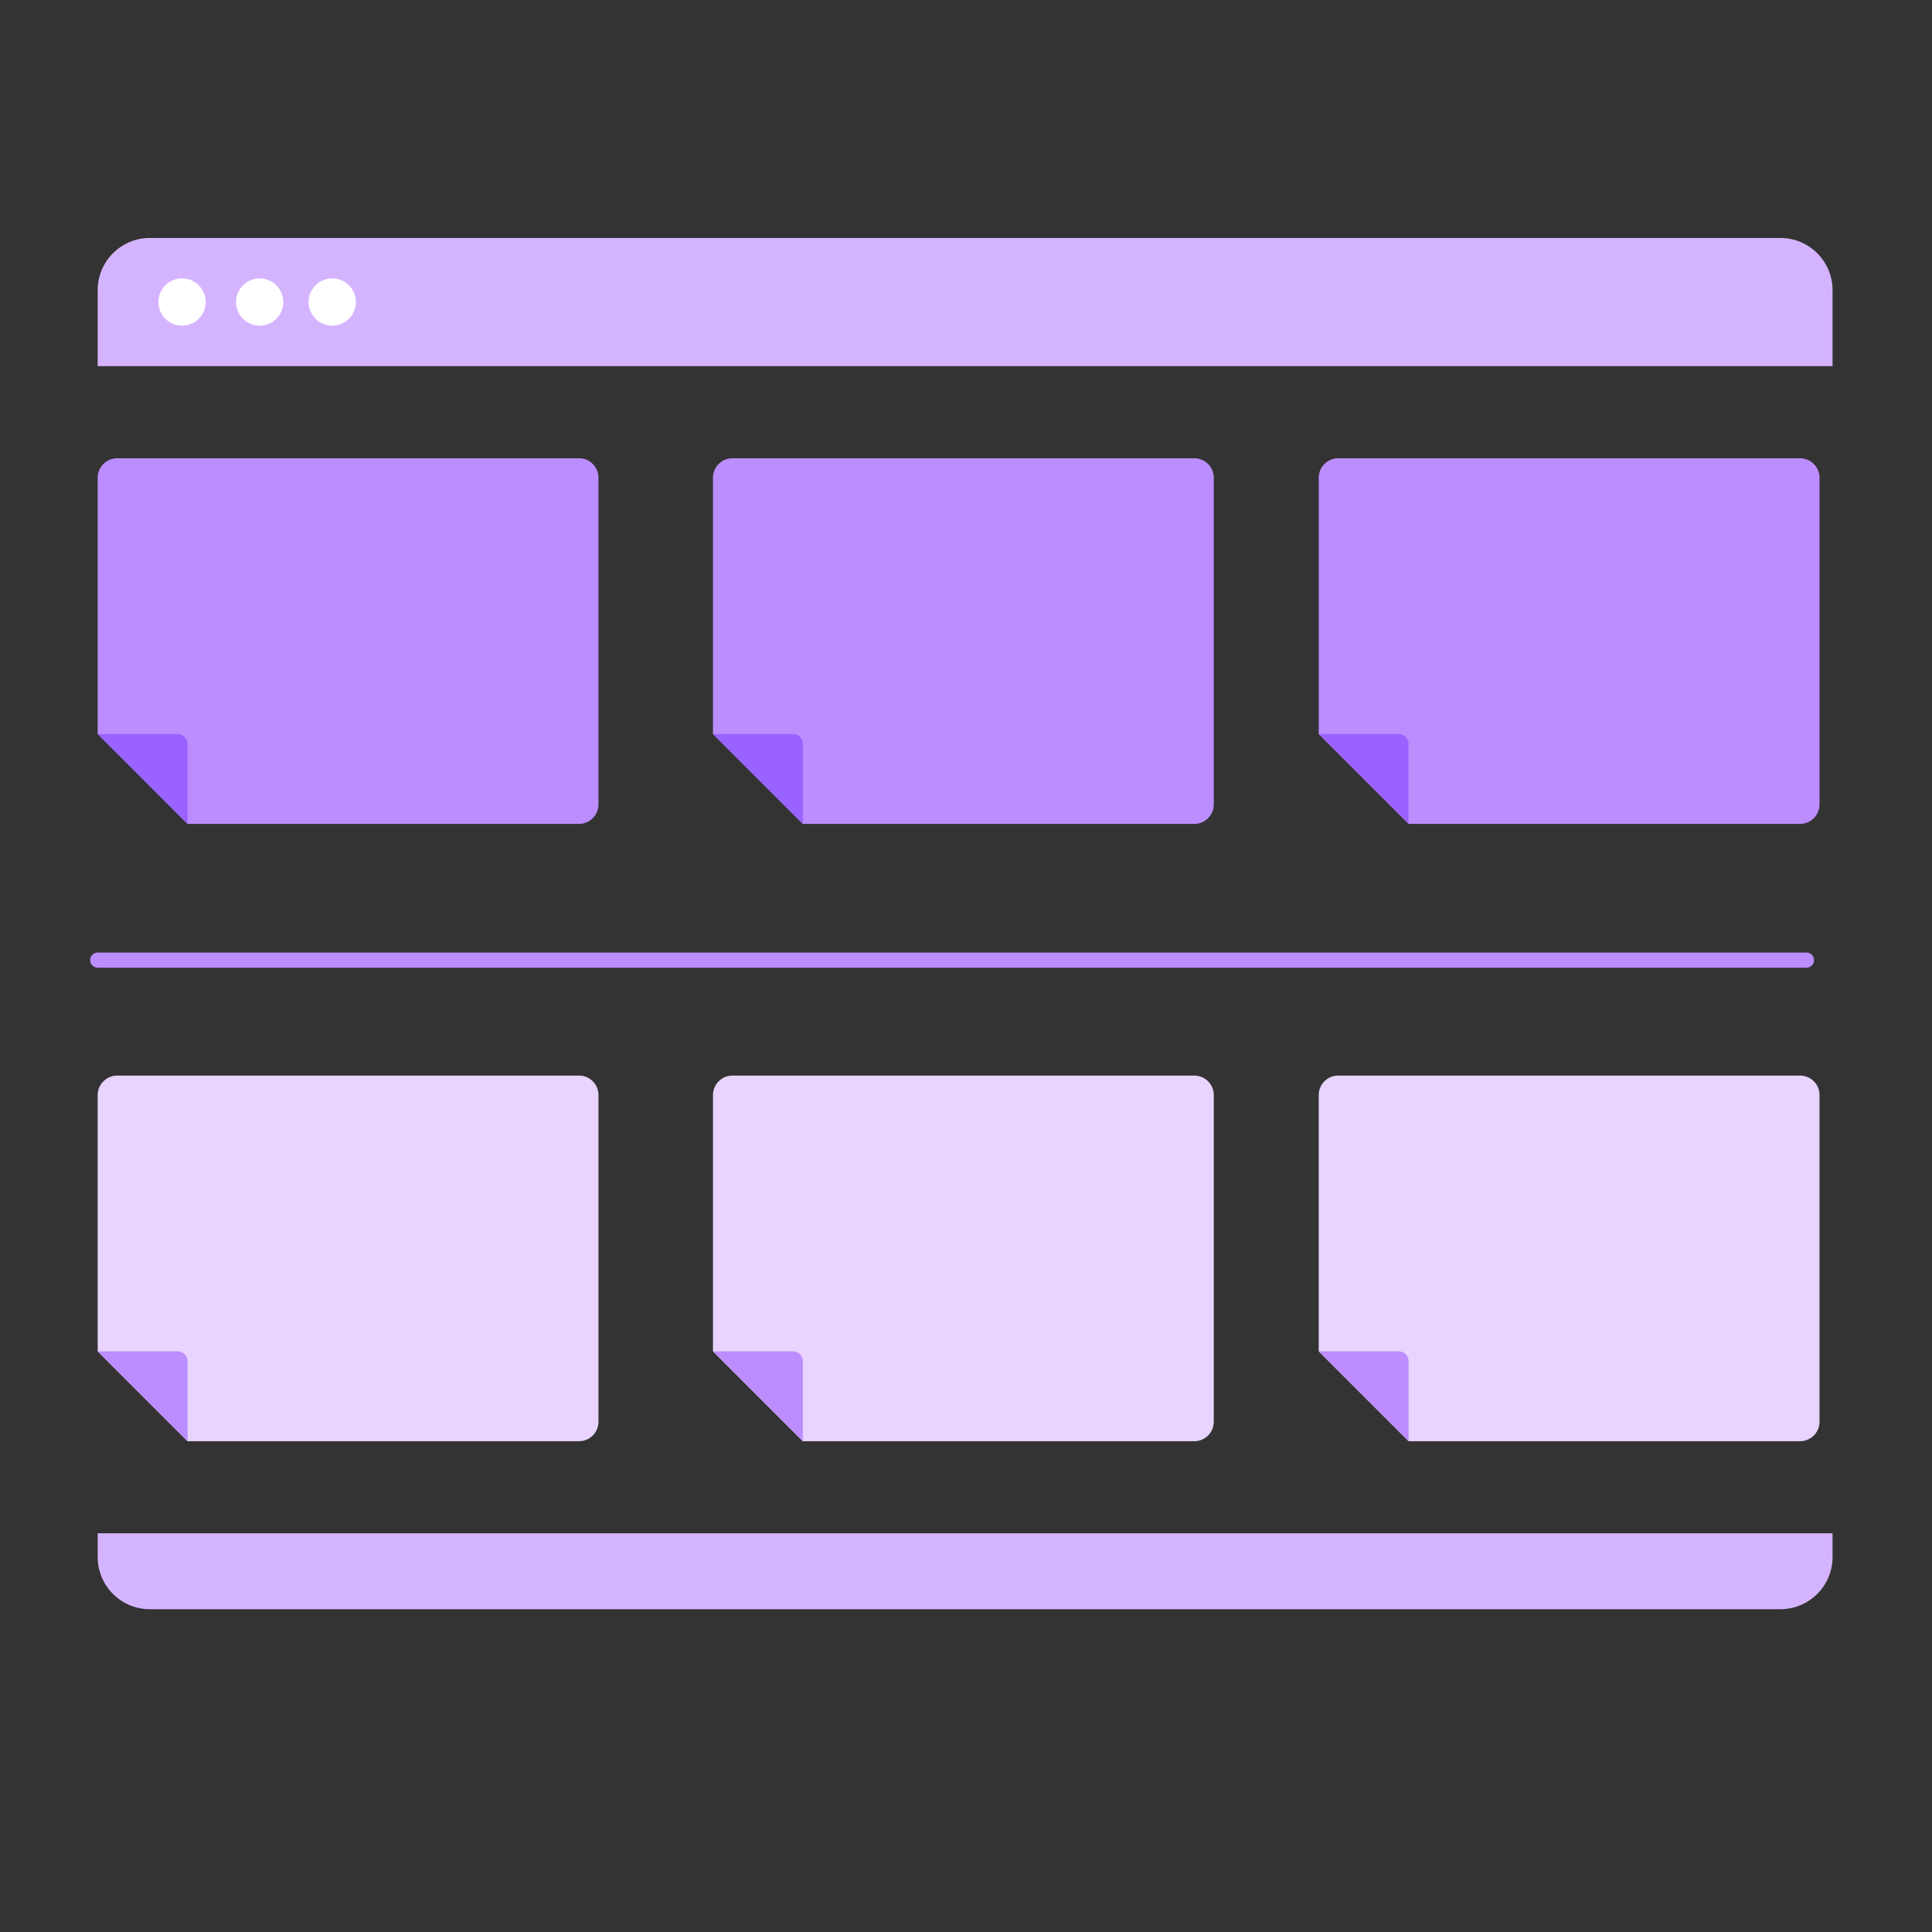 <?xml version="1.0" encoding="UTF-8"?> <svg xmlns="http://www.w3.org/2000/svg" id="Layer_1" data-name="Layer 1" viewBox="0 0 449.55 449.55"><rect x="0" y="0" width="449.55" height="449.55" fill="#333333" stroke="none"/><defs><style>.cls-1{fill:#d5b4ff;}.cls-2{fill:#bb8dff;}.cls-3{fill:#9a62ff;}.cls-4{fill:#e8d4ff;}.cls-5{fill:none;stroke:#bb8dff;stroke-linecap:round;stroke-linejoin:round;stroke-width:3.52px;}.cls-6{fill:#fff;}</style></defs><path class="cls-1" d="M426.41,356.78v5.52a12.14,12.14,0,0,1-12.15,12.14H34.88A12.14,12.14,0,0,1,22.73,362.3v-5.52Z"></path><path class="cls-2" d="M165.9,170.8V111.17a4.54,4.54,0,0,1,4.54-4.54H277.89a4.54,4.54,0,0,1,4.54,4.54v76a4.54,4.54,0,0,1-4.54,4.54H186.8Z"></path><path class="cls-3" d="M165.9,170.8h18.61a2.3,2.3,0,0,1,2.3,2.3v18.61Z"></path><path class="cls-4" d="M165.9,314.44V254.81a4.54,4.54,0,0,1,4.54-4.54H277.89a4.54,4.54,0,0,1,4.54,4.54v76a4.54,4.54,0,0,1-4.54,4.54H186.8Z"></path><path class="cls-2" d="M165.9,314.44h18.61a2.3,2.3,0,0,1,2.3,2.3v18.61Z"></path><path class="cls-2" d="M22.73,170.8V111.17a4.55,4.55,0,0,1,4.55-4.54H134.72a4.54,4.54,0,0,1,4.54,4.54v76a4.54,4.54,0,0,1-4.54,4.54H43.63Z"></path><path class="cls-3" d="M22.73,170.8H41.34a2.3,2.3,0,0,1,2.3,2.3v18.61Z"></path><path class="cls-2" d="M306.85,170.8V111.17a4.54,4.54,0,0,1,4.54-4.54H418.84a4.54,4.54,0,0,1,4.54,4.54v76a4.54,4.54,0,0,1-4.54,4.54H327.75Z"></path><path class="cls-3" d="M306.85,170.8h18.61a2.3,2.3,0,0,1,2.3,2.3v18.61Z"></path><path class="cls-4" d="M22.73,314.44V254.81a4.55,4.55,0,0,1,4.55-4.54H134.72a4.54,4.54,0,0,1,4.54,4.54v76a4.54,4.54,0,0,1-4.54,4.54H43.63Z"></path><path class="cls-2" d="M22.73,314.44H41.34a2.3,2.3,0,0,1,2.3,2.3v18.61Z"></path><path class="cls-4" d="M306.85,314.44V254.81a4.54,4.54,0,0,1,4.54-4.54H418.84a4.54,4.54,0,0,1,4.54,4.54v76a4.54,4.54,0,0,1-4.54,4.54H327.75Z"></path><path class="cls-2" d="M306.85,314.44h18.61a2.3,2.3,0,0,1,2.3,2.3v18.61Z"></path><line class="cls-5" x1="22.73" y1="223.41" x2="420.34" y2="223.41"></line><path class="cls-1" d="M22.73,85.2V67.51A12.15,12.15,0,0,1,34.88,55.37H414.26a12.15,12.15,0,0,1,12.15,12.14V85.2Z"></path><circle class="cls-6" cx="42.36" cy="70.28" r="5.5"></circle><circle class="cls-6" cx="60.42" cy="70.28" r="5.5"></circle><circle class="cls-6" cx="77.31" cy="70.28" r="5.5"></circle></svg> 